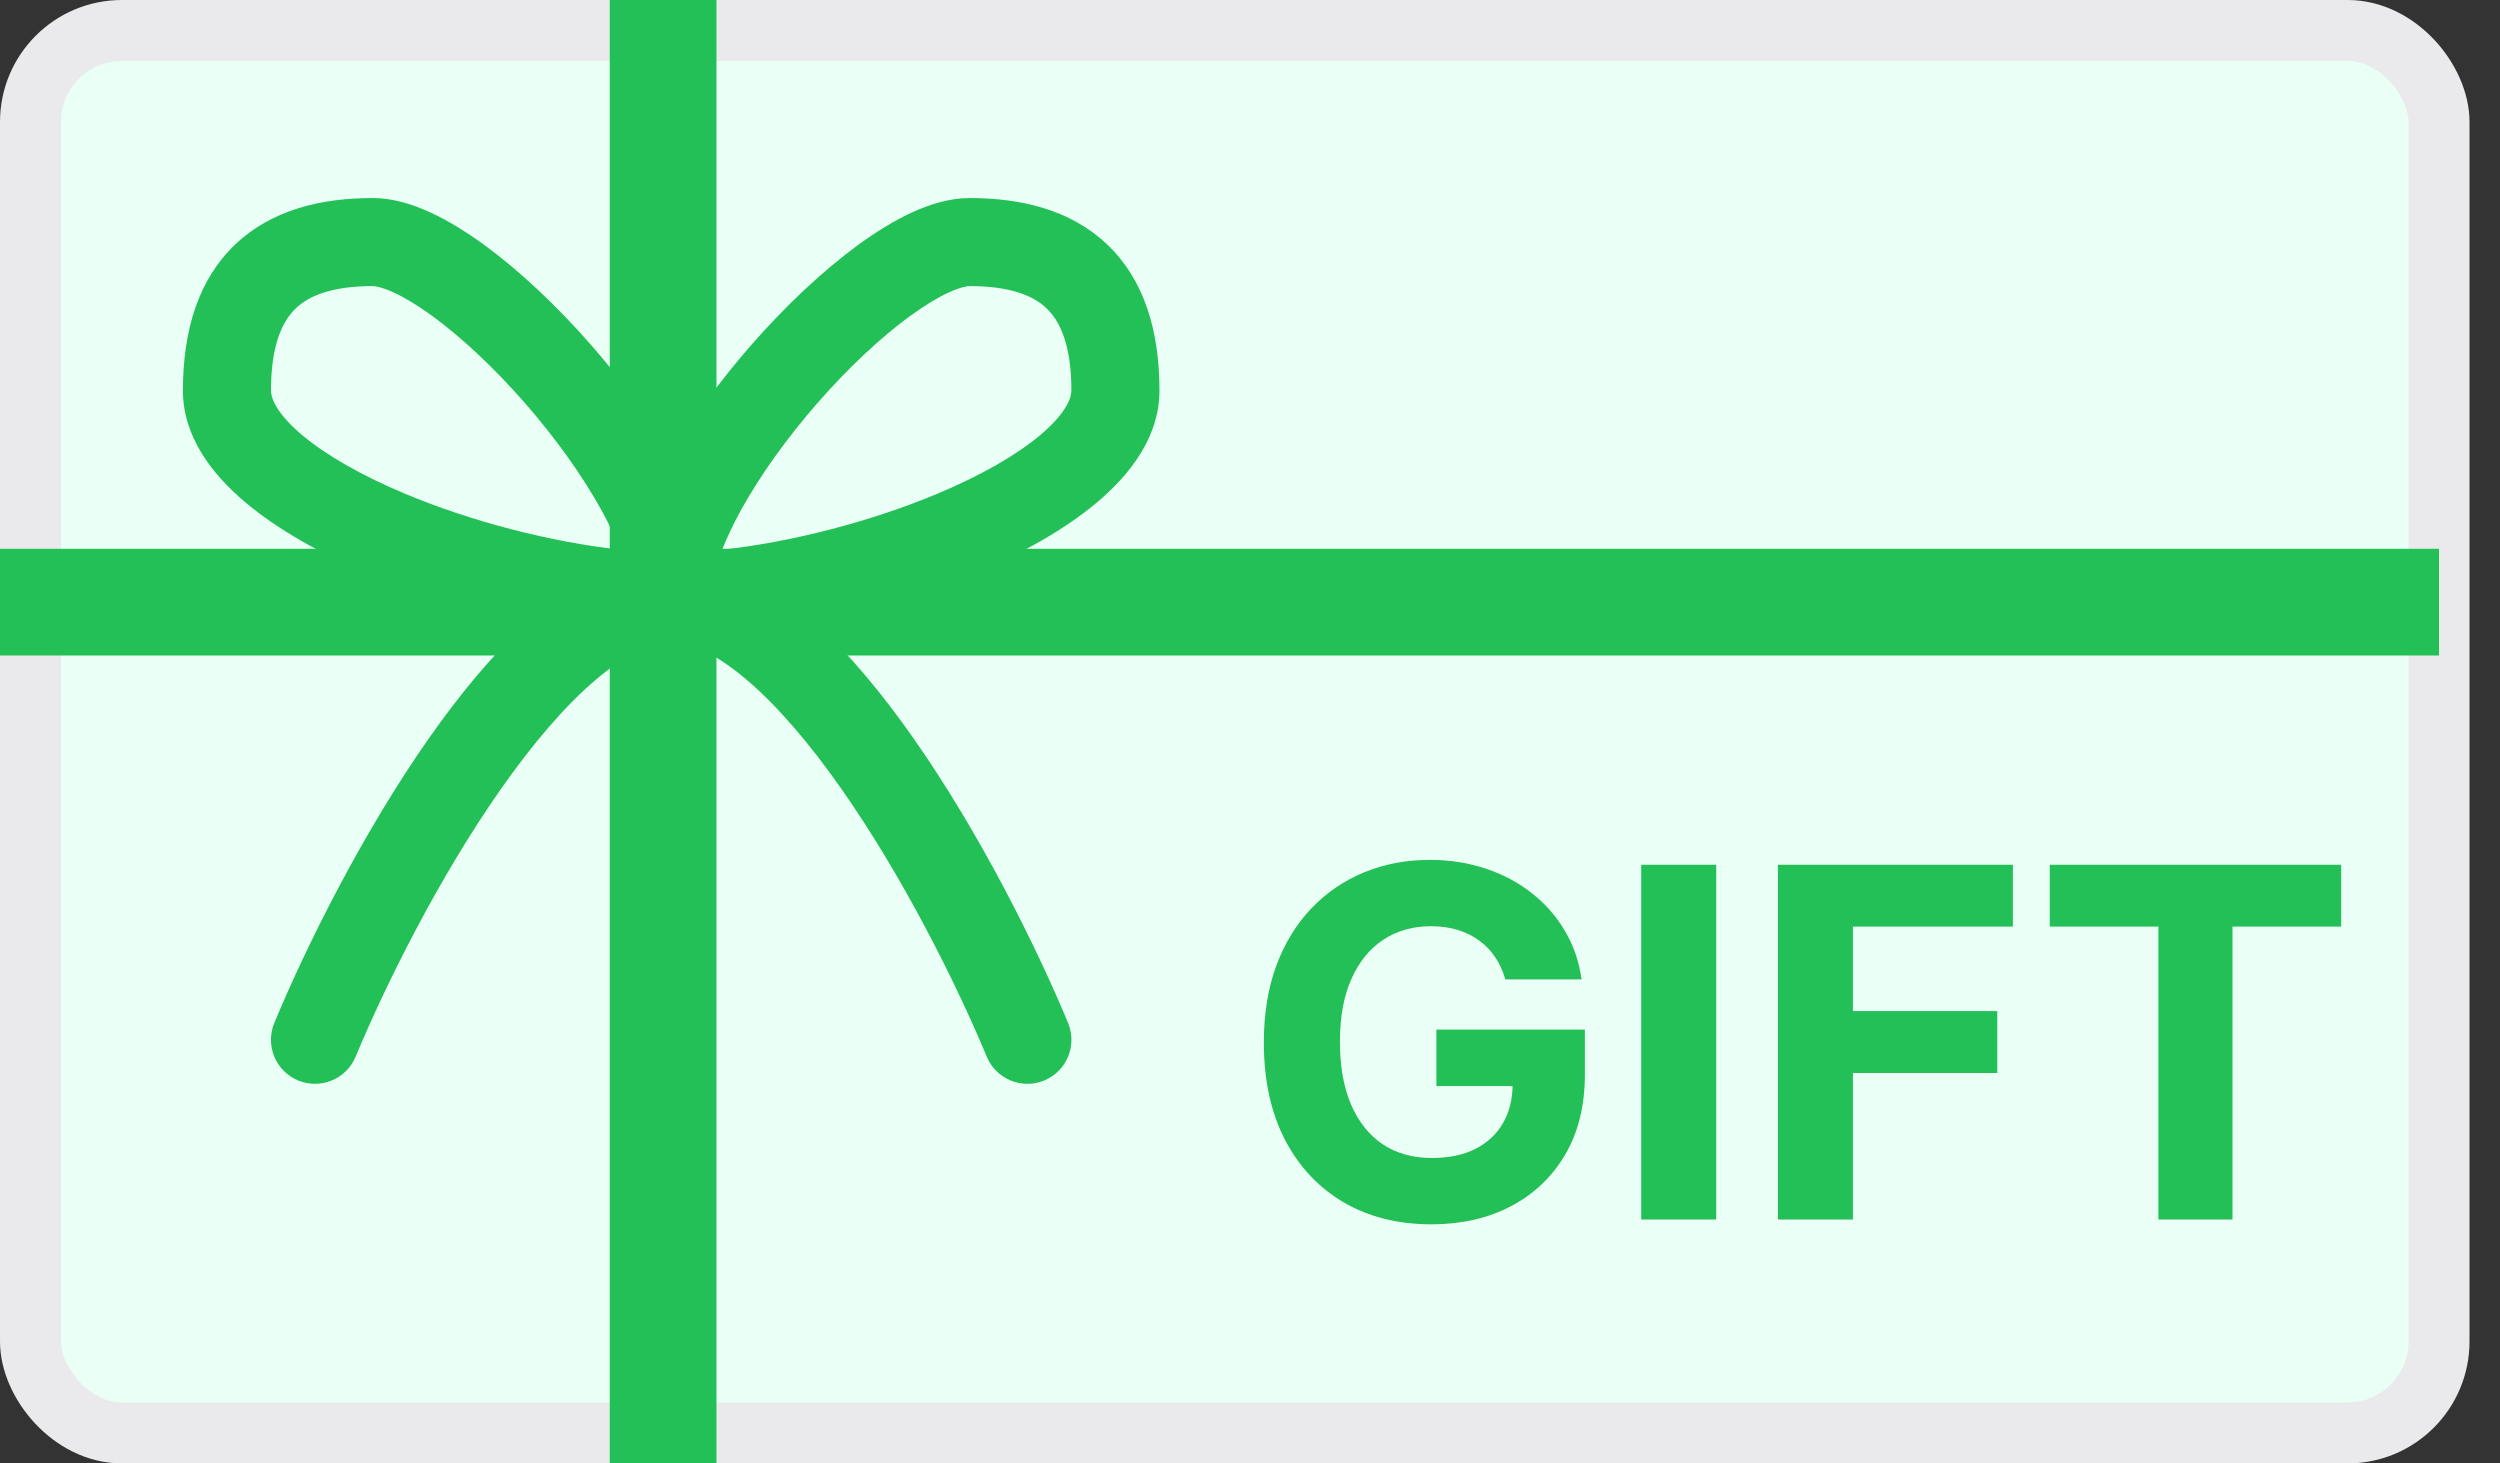 <?xml version="1.0" encoding="utf-8"?>
<svg xmlns="http://www.w3.org/2000/svg" width="41" height="24" viewBox="0 0 41 24" fill="none">
<rect x="0" y="0" width="41" height="24" fill="#333333" stroke="none"/>
<rect x="0.5" y="0.5" width="39.5" height="23" rx="1.5" fill="#EAFFF5"/>
<rect x="0.5" y="0.5" width="39.5" height="23" rx="1.5" stroke="#EAEAED"/>
<path d="M33.616 15.196V14.182H38.395V15.196H36.613V20H35.398V15.196H33.616Z" fill="#23BF57"/>
<path d="M29.158 20V14.182H33.011V15.196H30.388V16.582H32.755V17.597H30.388V20H29.158Z" fill="#23BF57"/>
<path d="M28.146 14.182V20H26.916V14.182H28.146Z" fill="#23BF57"/>
<path d="M24.688 16.062C24.648 15.924 24.592 15.802 24.52 15.696C24.448 15.588 24.36 15.497 24.256 15.423C24.154 15.348 24.036 15.29 23.904 15.25C23.773 15.21 23.628 15.19 23.469 15.19C23.172 15.19 22.91 15.264 22.685 15.412C22.461 15.56 22.287 15.775 22.162 16.057C22.037 16.337 21.975 16.68 21.975 17.085C21.975 17.491 22.036 17.835 22.159 18.119C22.282 18.403 22.457 18.62 22.682 18.77C22.907 18.918 23.174 18.991 23.48 18.991C23.759 18.991 23.997 18.942 24.193 18.844C24.392 18.743 24.544 18.602 24.648 18.421C24.754 18.239 24.807 18.024 24.807 17.776L25.057 17.812H23.557V16.886H25.992V17.619C25.992 18.131 25.884 18.57 25.668 18.938C25.452 19.303 25.155 19.585 24.776 19.784C24.397 19.981 23.963 20.079 23.475 20.079C22.929 20.079 22.45 19.959 22.037 19.719C21.624 19.476 21.302 19.133 21.071 18.688C20.842 18.241 20.727 17.71 20.727 17.097C20.727 16.625 20.796 16.204 20.932 15.835C21.07 15.464 21.264 15.15 21.512 14.892C21.76 14.634 22.049 14.438 22.378 14.304C22.708 14.169 23.065 14.102 23.449 14.102C23.779 14.102 24.085 14.151 24.37 14.247C24.654 14.342 24.906 14.476 25.125 14.651C25.347 14.825 25.528 15.032 25.668 15.273C25.808 15.511 25.898 15.775 25.938 16.062H24.688Z" fill="#23BF57"/>
<rect x="10" width="1.75" height="24" fill="#23BF57"/>
<rect x="40" y="9" width="1.75" height="40" transform="rotate(90 40 9)" fill="#23BF57"/>
<path fill-rule="evenodd" clip-rule="evenodd" d="M6.113 3.248C5.273 3.248 4.462 3.438 3.863 4.004C3.257 4.577 3 5.411 3 6.406C3 7.164 3.482 7.779 4.01 8.227C4.558 8.692 5.288 9.094 6.07 9.423C6.864 9.757 7.755 10.033 8.637 10.223C8.067 10.745 7.529 11.403 7.041 12.098C5.94 13.666 5.016 15.532 4.499 16.775C4.346 17.143 4.52 17.566 4.888 17.719C5.256 17.872 5.679 17.698 5.832 17.33C6.322 16.152 7.198 14.386 8.223 12.928C8.736 12.198 9.267 11.572 9.784 11.136C10.278 10.72 10.687 10.537 11.008 10.514C11.328 10.537 11.737 10.72 12.231 11.136C12.748 11.572 13.28 12.198 13.792 12.928C14.817 14.386 15.693 16.152 16.183 17.33C16.336 17.698 16.759 17.872 17.127 17.719C17.495 17.566 17.669 17.143 17.516 16.775C16.999 15.532 16.075 13.666 14.974 12.098C14.486 11.403 13.948 10.745 13.378 10.223C14.26 10.033 15.151 9.757 15.945 9.423C16.727 9.094 17.457 8.692 18.005 8.227C18.533 7.779 19.015 7.164 19.015 6.406C19.015 5.411 18.759 4.577 18.152 4.004C17.553 3.438 16.742 3.248 15.902 3.248C15.572 3.248 15.248 3.351 14.961 3.482C14.667 3.617 14.367 3.803 14.073 4.017C13.486 4.446 12.873 5.027 12.319 5.66C11.828 6.222 11.369 6.842 11.008 7.458C10.646 6.842 10.187 6.222 9.696 5.66C9.142 5.027 8.529 4.446 7.942 4.017C7.648 3.803 7.348 3.617 7.054 3.482C6.767 3.351 6.443 3.248 6.113 3.248ZM6.629 8.092C7.735 8.557 9.04 8.891 10.172 9.015C10.098 8.825 9.999 8.615 9.876 8.389C9.557 7.805 9.109 7.183 8.609 6.61C8.108 6.037 7.573 5.535 7.091 5.183C6.849 5.007 6.634 4.878 6.453 4.795C6.265 4.709 6.155 4.692 6.113 4.692C5.463 4.692 5.079 4.841 4.855 5.053C4.638 5.258 4.444 5.642 4.444 6.406C4.444 6.527 4.531 6.775 4.945 7.127C5.339 7.461 5.923 7.795 6.629 8.092ZM15.386 8.092C14.28 8.557 12.975 8.891 11.843 9.015C11.918 8.825 12.016 8.615 12.139 8.389C12.458 7.805 12.906 7.183 13.406 6.61C13.907 6.037 14.442 5.535 14.924 5.183C15.166 5.007 15.381 4.878 15.562 4.795C15.751 4.709 15.86 4.692 15.902 4.692C16.552 4.692 16.936 4.841 17.16 5.053C17.377 5.258 17.571 5.642 17.571 6.406C17.571 6.527 17.484 6.775 17.07 7.127C16.676 7.461 16.092 7.795 15.386 8.092Z" fill="#23BF57"/>
</svg>